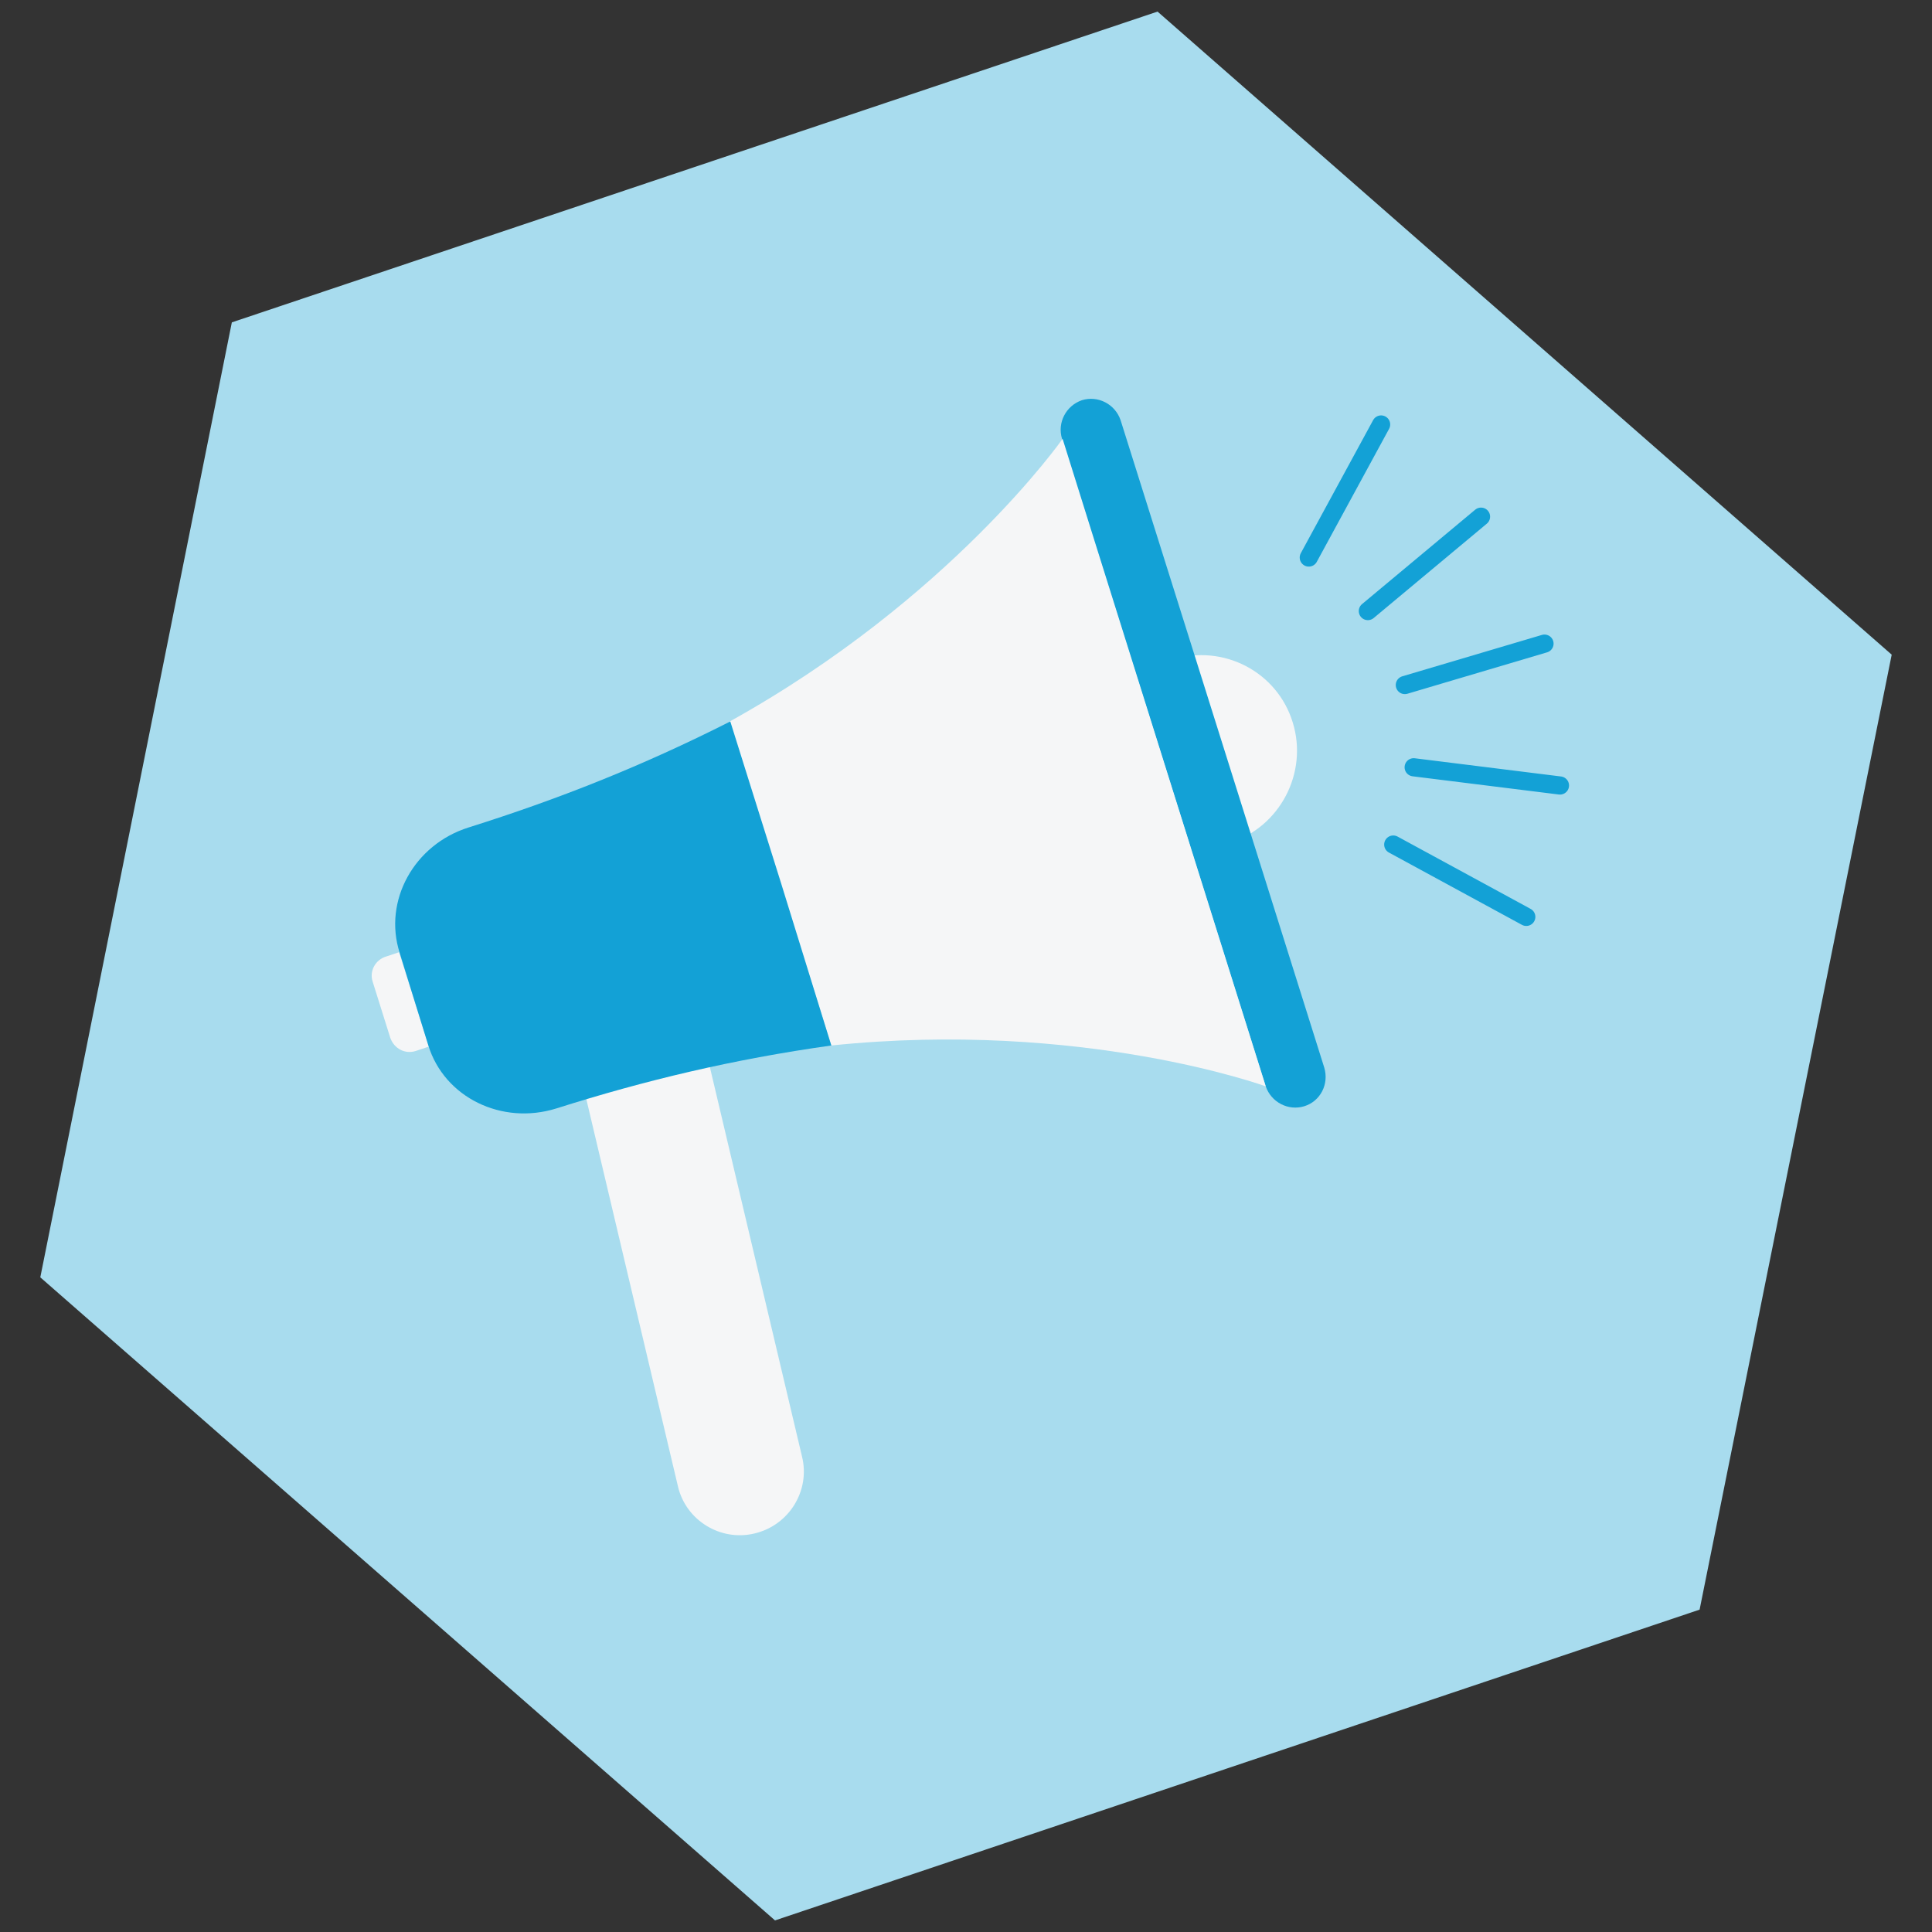<?xml version="1.0" encoding="UTF-8"?>
<svg xmlns="http://www.w3.org/2000/svg" xmlns:xlink="http://www.w3.org/1999/xlink" version="1.1" x="0px" y="0px" width="350px" height="350px" viewBox="0 0 350 350" style="enable-background:new 0 0 350 350;" xml:space="preserve">
<rect x="0" y="0" width="350" height="350" fill="#333333" stroke="none"/>
<style type="text/css">
	.st0{fill:#E1F3FB;}
	.st1{fill:#1E2329;}
	.st2{fill:none;stroke:#1E2329;stroke-width:2;stroke-linecap:round;stroke-miterlimit:10;}
	.st3{fill:none;stroke:#1E2329;stroke-width:2;stroke-linecap:round;stroke-miterlimit:10;stroke-dasharray:0,6.007;}
	.st4{fill:#A9DDEF;}
	.st5{fill:#E7EBEC;}
	.st6{fill:#C6CCD1;}
	.st7{fill:#DBE0E2;}
	.st8{opacity:0.1;enable-background:new    ;}
	.st9{fill:#000001;}
	.st10{fill:#6BC6E2;}
	.st11{fill:#4EAEC8;}
	.st12{fill:#59BFE5;}
	.st13{fill:#13A0D5;}
	.st14{fill:#D2DFE4;}
	.st15{fill:#E2EBEF;}
	.st16{fill:#FFFFFF;}
	.st17{fill:#AFFFD6;}
	.st18{fill:#37D282;}
	.st19{fill:none;stroke:#13A1D6;stroke-width:4.522;stroke-linecap:round;stroke-miterlimit:10;stroke-dasharray:0,13.913;}
	.st20{fill:#13A1D6;}
	.st21{fill:#CCE3EA;}
	.st22{opacity:0.1;fill:#231F20;enable-background:new    ;}
	.st23{fill:#FFD941;}
	.st24{opacity:0.16;fill:#13A1D6;enable-background:new    ;}
	.st25{fill:none;stroke:#1E2329;stroke-width:2;stroke-linecap:round;stroke-miterlimit:10;stroke-dasharray:0,6.031;}
	.st26{opacity:0.1;fill:#485A6A;enable-background:new    ;}
	.st27{fill:none;stroke:#DCE1E3;stroke-width:2.762;stroke-linecap:round;stroke-linejoin:round;}
	.st28{fill:none;stroke:#DCE1E3;stroke-width:1.561;stroke-linecap:round;stroke-linejoin:round;}
	.st29{opacity:0.1;}
	.st30{fill:#485A6A;}
	.st31{fill:#DADFE1;}
	.st32{opacity:0.12;fill:#38839E;enable-background:new    ;}
	.st33{fill:#CFD1D2;}
	.st34{fill:none;stroke:#DCE1E3;stroke-width:2.522;stroke-linecap:round;stroke-linejoin:round;}
	.st35{fill:none;stroke:#1E2329;stroke-width:2;stroke-linecap:round;stroke-miterlimit:10;stroke-dasharray:0,6;}
	.st36{fill:none;stroke:#1E2329;stroke-width:2;stroke-linecap:round;stroke-miterlimit:10;stroke-dasharray:0,5.965;}
	.st37{fill:#DCECF1;}
	.st38{opacity:0.1;fill:#38819C;enable-background:new    ;}
	.st39{fill:#93A3A4;}
	.st40{fill:url(#SVGID_00000172408237675678999190000008881937581214167950_);}
	.st41{fill:#F1FAFD;}
	.st42{fill:#DCE1E3;}
	.st43{fill:url(#SVGID_00000005960434572100067490000016711858790647272326_);}
	.st44{opacity:0.5;fill:#DCE1E3;enable-background:new    ;}
	.st45{fill:#F55858;}
	.st46{fill:#E0E0E0;}
	.st47{fill:none;}
	.st48{fill:url(#SVGID_00000067235569461537381580000011605274849523611300_);}
	.st49{fill:url(#SVGID_00000056415922368130723730000001447518778174431913_);}
	.st50{fill:#444444;}
	.st51{opacity:0.1;fill:#1E2329;}
	.st52{fill:#FCFCFC;}
	.st53{opacity:0.5;fill:#6C63FF;enable-background:new    ;}
	.st54{opacity:0.5;fill:#13A1D6;enable-background:new    ;}
	.st55{opacity:0.5;fill:#69F0AE;enable-background:new    ;}
	.st56{opacity:0.3;fill:#13A1D6;enable-background:new    ;}
	.st57{fill:url(#SVGID_00000169534076771714538990000016076819912315263118_);}
	.st58{fill:#F5F6F7;}
	.st59{fill:url(#SVGID_00000126312397534762812170000009434838504067477398_);}
	.st60{fill:url(#SVGID_00000012452855398826654420000009230232521174736778_);}
	.st61{fill:url(#SVGID_00000105403368932365259780000007475928286886001817_);}
	.st62{fill:#59C0E6;}
	.st63{fill:#F9FAFB;}
	.st64{fill:#FFE373;}
	.st65{opacity:0.5;fill:#FFE373;enable-background:new    ;}
	.st66{opacity:0.3;fill:#FFE373;enable-background:new    ;}
	.st67{opacity:0.5;}
	.st68{fill:url(#SVGID_00000115511001797148594670000006057333766796945073_);}
	.st69{opacity:0.5;fill:#F55858;enable-background:new    ;}
	.st70{opacity:0.3;fill:#F55858;enable-background:new    ;}
	.st71{fill:url(#SVGID_00000176016821633749592760000003443999201421268639_);}
	.st72{opacity:0.5;fill:#37D282;enable-background:new    ;}
	.st73{opacity:0.3;fill:#37D282;enable-background:new    ;}
	.st74{fill:url(#SVGID_00000182521910879514325500000005838718491625360061_);}
	.st75{fill:#E6ECF8;}
	.st76{fill:none;stroke:#F5F6F7;stroke-width:1.086;stroke-miterlimit:10.01;}
	.st77{opacity:0.2;fill:#F5F5F5;enable-background:new    ;}
	.st78{fill:none;stroke:#13A1D6;stroke-width:1.086;stroke-miterlimit:10.01;}
	.st79{fill:#F9E491;}
	.st80{opacity:0.38;}
	.st81{fill:#8AFFC3;}
	.st82{fill:#22764B;}
	.st83{opacity:0.24;enable-background:new    ;}
	.st84{fill:none;stroke:#13A0D5;stroke-width:4;stroke-miterlimit:10;}
	.st85{fill:#DEEEF3;}
	.st86{fill:none;stroke:#CCE3EA;stroke-width:6.219;stroke-miterlimit:10;}
	.st87{fill:#48C4D8;}
	.st88{fill:#79D2DB;}
	.st89{fill:#99DCE0;}
	.st90{fill:#2DBFE0;}
	.st91{fill:#90FFD1;}
	.st92{fill:none;stroke:#A9DDEF;stroke-width:5.189;stroke-linecap:round;stroke-linejoin:round;stroke-miterlimit:10;}
	.st93{fill:#DBA767;}
	.st94{fill:#F4E9D4;}
	.st95{fill:#D69A58;}
	.st96{fill:#EFCD90;}
	.st97{fill:#E0B477;}
	.st98{fill:#00CD87;}
	.st99{fill:#00C080;}
	.st100{fill:#020202;}
	.st101{fill:#D4EFFC;}
	.st102{fill:url(#SVGID_00000090974086508308609660000012227144383621645746_);}
	.st103{fill:url(#SVGID_00000171710375128064826390000000807958335459332778_);}
	.st104{fill:url(#SVGID_00000013877256063356677920000016572784815011352987_);}
	.st105{enable-background:new    ;}
	.st106{fill:none;stroke:#485A6A;stroke-width:6.527;stroke-miterlimit:10;}
	.st107{fill:#43C7EF;}
	.st108{fill-rule:evenodd;clip-rule:evenodd;fill:#13A1D6;}
	.st109{fill-rule:evenodd;clip-rule:evenodd;fill:#F9E491;}
	.st110{fill-rule:evenodd;clip-rule:evenodd;fill:#E1F3FB;}
	
		.st111{opacity:0.2;clip-path:url(#SVGID_00000097482103603458752650000017374744741585484431_);fill-rule:evenodd;clip-rule:evenodd;fill:#FFFFFF;enable-background:new    ;}
	.st112{fill-rule:evenodd;clip-rule:evenodd;fill:#FFFFFF;}
	.st113{opacity:0.2;fill:#FFFFFF;enable-background:new    ;}
	.st114{clip-path:url(#Path_24749_00000011006012620510957540000009995696226347181716_);}
	.st115{opacity:0.38;clip-path:url(#Path_24749_00000011006012620510957540000009995696226347181716_);}
	.st116{fill-rule:evenodd;clip-rule:evenodd;fill:#F1FAFD;}
	.st117{fill-rule:evenodd;clip-rule:evenodd;fill:#DCE1E3;}
	.st118{fill:url(#SVGID_00000162314450773838030750000017051410471352492186_);}
	.st119{fill:none;stroke:#DCE1E3;stroke-width:0.681;}
	.st120{opacity:0.5;fill:#485A6A;enable-background:new    ;}
	.st121{opacity:0.85;fill:#485A6A;enable-background:new    ;}
	.st122{fill:none;stroke:#DADEE1;stroke-width:0.681;}
	.st123{opacity:0.34;}
	.st124{opacity:0.1;fill:#1E2329;enable-background:new    ;}
	.st125{clip-path:url(#SVGID_00000042003365763409958790000012415859592171420064_);}
	.st126{clip-path:url(#SVGID_00000131341497529228303550000006561894277308654238_);}
	.st127{clip-path:url(#SVGID_00000013172764109859751010000009870382989086091912_);}
	.st128{fill:#FFC847;}
	.st129{fill:url(#SVGID_00000105407044620667819210000010127927079190664621_);}
	.st130{fill:none;stroke:#DCE1E3;stroke-width:0.678;}
	.st131{fill:none;stroke:#DADEE1;stroke-width:0.678;}
	.st132{fill:url(#SVGID_00000070083217893596460990000013278449102154201010_);}
	.st133{fill:url(#SVGID_00000107548077301633065990000009822700747764162217_);}
	.st134{fill:url(#SVGID_00000173862377255547574840000009037714717169430194_);}
	.st135{opacity:0.8;}
	.st136{fill:url(#SVGID_00000139268274415798138570000018085692140851982243_);}
	.st137{fill:none;stroke:#DCE1E3;stroke-width:0.631;}
	.st138{opacity:0.15;fill:none;stroke:#485A6A;stroke-width:0.631;enable-background:new    ;}
	.st139{fill:#BFC5CB;}
	.st140{opacity:0.35;fill:#485A6A;enable-background:new    ;}
	.st141{opacity:0.35;clip-path:url(#SVGID_00000106833030324252283800000006133743406401047200_);}
	.st142{opacity:0.6;fill:#DCE1E3;enable-background:new    ;}
	.st143{fill:none;stroke:#DADEE1;stroke-width:0.631;}
	.st144{fill:none;stroke:#13A1D6;stroke-width:0.609;stroke-linecap:round;stroke-linejoin:round;}
	.st145{fill:none;stroke:#13A1D6;stroke-width:0.609;}
	.st146{fill:#E3E7EB;}
	.st147{fill:#8F9CA5;}
	.st148{fill:#54636E;}
	.st149{fill:#BAC5CC;}
	.st150{fill:#EEF0F2;}
	.st151{fill:#B1BAC1;}
	.st152{fill:#BBC4CB;}
	.st153{fill:#3B4954;}
	.st154{fill:#A4B0B8;}
	.st155{fill:#A6B1B8;}
	.st156{fill:#AAB6BE;}
	.st157{fill:#7C8992;}
	.st158{fill:#E8E8E8;}
	.st159{fill:#BCC3CB;}
	.st160{fill:#F6F7F8;}
	.st161{fill:#687782;}
	.st162{fill:#CED5DB;}
	.st163{fill:#B1BEC7;}
	.st164{fill:#798A97;}
	.st165{fill:#919FAA;}
	.st166{fill:#D4DCE2;}
	.st167{fill:#EAECEE;}
	.st168{fill:#BCC3C8;}
	.st169{clip-path:url(#SVGID_00000101103911838402433050000018024697919962292394_);}
	.st170{fill:#B7BFC4;}
	.st171{clip-path:url(#SVGID_00000083767236734119272110000008914508037715377541_);}
	.st172{fill:#C9D2D8;}
	.st173{fill:#A6B4BE;}
	.st174{fill:#141414;}
	.st175{fill:url(#SVGID_00000023981089349339820980000012874578162304391056_);}
	.st176{fill:url(#SVGID_00000103944329487384911290000009160655635364240037_);}
	.st177{fill:url(#SVGID_00000010275341159268135900000010450589725820511932_);}
	.st178{clip-path:url(#SVGID_00000016791532541034814010000003444150698956709781_);}
	.st179{fill:none;stroke:#DCE1E3;stroke-width:4.933;stroke-linecap:round;stroke-linejoin:round;}
	.st180{fill:#FEFFFF;}
	.st181{opacity:0.16;enable-background:new    ;}
	.st182{fill:#12A2D8;}
	.st183{fill:#B6E0F0;}
	.st184{clip-path:url(#SVGID_00000102523117931641508630000017137830850808872085_);}
	.st185{clip-path:url(#SVGID_00000036973852390290774280000013807808642439219638_);}
	.st186{opacity:0.1;fill:#13A1D6;}
	.st187{fill:url(#SVGID_00000094579774381832969140000001194211624092457371_);}
	.st188{fill:url(#SVGID_00000177475109486504707970000015725448589691606944_);}
	.st189{fill:url(#SVGID_00000042014798904204180700000017711541612942909851_);}
	.st190{fill:url(#SVGID_00000114783994171515211540000005985710609136058245_);}
	.st191{fill:url(#SVGID_00000178909371121536602460000016246684910204384691_);}
	.st192{fill:none;stroke:#13A1D6;stroke-width:15.161;stroke-linecap:round;stroke-miterlimit:10;stroke-dasharray:0,45.481;}
	.st193{clip-path:url(#SVGID_00000032628173274624349510000004030947120166520758_);}
	.st194{clip-path:url(#SVGID_00000034081234211575262480000011958966540089664642_);}
	
		.st195{opacity:0.2;clip-path:url(#SVGID_00000029733941689596625470000001929633585787531952_);fill-rule:evenodd;clip-rule:evenodd;fill:#FFFFFF;enable-background:new    ;}
	.st196{fill-rule:evenodd;clip-rule:evenodd;fill:#C7CDD2;}
	.st197{clip-path:url(#SVGID_00000101088960671353933660000011860752862659057342_);}
	.st198{clip-path:url(#SVGID_00000075139391416506340680000008475342222918153388_);}
	.st199{fill:#C7CDD2;}
	.st200{fill:url(#SVGID_00000010298061404024153650000010258731149238691743_);}
	.st201{fill:none;stroke:#485A6A;stroke-width:5.144;stroke-miterlimit:10;}
	.st202{fill:none;stroke:#C7CDD2;stroke-width:2.572;stroke-miterlimit:10;}
	.st203{fill:url(#SVGID_00000025410878868537713420000016662943669031537797_);}
	.st204{fill:url(#SVGID_00000068668150013155194220000015694652054982289814_);}
	.st205{fill:url(#SVGID_00000172414841004781277380000006436334536471598211_);}
	.st206{fill:url(#SVGID_00000054949431223982693300000004418856237683838911_);}
	.st207{fill:url(#SVGID_00000124120751241240559990000013882190224237396896_);}
	.st208{fill:url(#SVGID_00000136393208457417285360000012283267532305383569_);}
	.st209{fill:url(#SVGID_00000181793230802102337230000008044821687335293875_);}
	.st210{clip-path:url(#SVGID_00000162344995079907226830000016924586184488615850_);}
	.st211{clip-path:url(#Path_24749_00000072270282463036849190000006502734152969007762_);}
	.st212{fill:url(#SVGID_00000054235041956446225610000015781407672291553422_);}
	.st213{fill:none;stroke:#DCE1E3;stroke-width:0.388;}
	.st214{opacity:0.15;fill:none;stroke:#485A6A;stroke-width:0.388;enable-background:new    ;}
	.st215{opacity:0.35;clip-path:url(#SVGID_00000060742360461641443810000014891692653492373638_);}
	.st216{fill:none;stroke:#DADEE1;stroke-width:0.388;}
	.st217{fill:none;stroke:#13A1D6;stroke-width:0.374;stroke-linecap:round;stroke-linejoin:round;}
	.st218{fill:none;stroke:#13A1D6;stroke-width:0.374;}
	.st219{clip-path:url(#SVGID_00000134955373572709509230000018222413859236520082_);}
	.st220{clip-path:url(#SVGID_00000042703169797324615530000016350790779338939525_);}
	.st221{fill:url(#SVGID_00000120524222818406809430000000560019972452818107_);}
	.st222{fill:url(#SVGID_00000016767443433826471160000010247375299962329265_);}
	.st223{fill:url(#SVGID_00000122683864116607363960000007273093838837857416_);}
	.st224{fill:#ECF8FD;}
	.st225{fill:#F1FAFD;enable-background:new    ;}
	.st226{fill:#1594BB;}
	.st227{fill:#C6CCD1;stroke:#C6CCD1;stroke-width:1.043;stroke-linecap:round;stroke-linejoin:round;}
	.st228{fill:#F0F9FC;}
	.st229{fill:#CBE2E9;}
	.st230{fill:none;stroke:#13A1D6;stroke-width:2.988;stroke-linecap:round;}
	.st231{opacity:0.46;}
	.st232{fill:#0F8DBD;}
	.st233{fill:#9D9D9C;}
	.st234{fill:#A8DCEE;}
	.st235{fill:none;stroke:#13A1D6;stroke-width:1.944;stroke-linecap:round;}
	.st236{fill:none;stroke:#FFD941;stroke-width:1.944;stroke-linecap:round;}
	.st237{fill:none;stroke:#13A1D6;stroke-width:1.49;stroke-linecap:round;}
	.st238{fill:none;stroke:#ECF8FD;stroke-width:3.645;stroke-miterlimit:10;}
	.st239{fill:none;stroke:#ECF8FD;stroke-width:3.471;stroke-miterlimit:10;}
	.st240{fill:none;stroke:#ECF8FD;stroke-width:4;stroke-miterlimit:10;}
	.st241{fill:#13A1D6;stroke:#A8DCEE;stroke-width:2.836;stroke-miterlimit:10;}
	.st242{fill:#13A1D6;stroke:#A8DCEE;stroke-width:3.41;stroke-miterlimit:10;}
	.st243{fill:none;stroke:#ECF8FD;stroke-width:5;stroke-miterlimit:10;}
	.st244{fill:none;stroke:#13A1D6;stroke-width:2.352;stroke-linecap:round;}
	.st245{opacity:0.47;}
	.st246{fill:none;stroke:#13A1D6;stroke-width:2.068;stroke-miterlimit:10;}
	.st247{fill:none;stroke:#13A1D6;stroke-width:3.291;stroke-linecap:round;}
	.st248{fill:none;stroke:#13A1D6;stroke-width:5;stroke-miterlimit:10;}
	.st249{fill:#13A1D6;stroke:#13A1D6;stroke-width:5;stroke-miterlimit:10;}
	.st250{fill:none;stroke:#13A1D6;stroke-width:4;stroke-miterlimit:10;}
	.st251{fill:none;stroke:#13A1D6;stroke-width:4.247;stroke-miterlimit:10;}
	.st252{fill:#13A1D6;stroke:#13A1D6;stroke-width:4.247;stroke-miterlimit:10;}
	.st253{fill:none;stroke:#13A1D6;stroke-width:3.167;stroke-miterlimit:10;}
	.st254{clip-path:url(#SVGID_00000055684351945536678340000011654727780689847946_);}
	.st255{fill:none;stroke:#FFFFFF;stroke-width:4.247;stroke-miterlimit:10;}
	.st256{fill:none;stroke:#FFFFFF;stroke-width:4.247;stroke-linejoin:round;stroke-miterlimit:10;}
	.st257{clip-path:url(#SVGID_00000121989420767010801340000011682682049907523491_);}
	.st258{fill:#13A1D6;stroke:#13A1D6;stroke-width:9.007;stroke-miterlimit:10;}
	.st259{fill:none;stroke:#FFFFFF;stroke-width:9.007;stroke-miterlimit:10;}
	.st260{fill:none;stroke:#FFFFFF;stroke-width:9.007;stroke-linejoin:round;stroke-miterlimit:10;}
	.st261{fill:#13A1D6;stroke:#13A1D6;stroke-width:6.53;stroke-miterlimit:10;}
	.st262{clip-path:url(#SVGID_00000009576661033949595070000003766230721744552629_);}
	.st263{fill:none;stroke:#FFFFFF;stroke-width:2.365;stroke-miterlimit:10;}
	.st264{fill:none;stroke:#FFFFFF;stroke-width:2.365;stroke-linejoin:round;stroke-miterlimit:10;}
	.st265{fill:#13A1D6;stroke:#13A1D6;stroke-width:9.593;stroke-miterlimit:10;}
	.st266{clip-path:url(#SVGID_00000181787169833952988180000009813292510549525418_);}
	.st267{fill:none;stroke:#FFFFFF;stroke-width:3.474;stroke-miterlimit:10;}
	.st268{fill:none;stroke:#FFFFFF;stroke-width:3.474;stroke-linejoin:round;stroke-miterlimit:10;}
	.st269{fill:#13A1D6;stroke:#13A1D6;stroke-width:7.777;stroke-miterlimit:10;}
	.st270{clip-path:url(#SVGID_00000176027118686201870080000012245778591314948261_);}
	.st271{fill:none;stroke:#FFFFFF;stroke-width:2.688;stroke-miterlimit:10;}
	.st272{fill:none;stroke:#FFFFFF;stroke-width:2.688;stroke-linejoin:round;stroke-miterlimit:10;}
	.st273{clip-path:url(#SVGID_00000173851299916192961930000015464460275075142330_);}
	.st274{fill:none;stroke:#FFFFFF;stroke-width:5.523;stroke-miterlimit:10;}
	.st275{fill:none;stroke:#FFFFFF;stroke-width:5.523;stroke-linejoin:round;stroke-miterlimit:10;}
	.st276{fill:#EEF8FB;}
	.st277{fill:none;stroke:#13A1D6;stroke-width:1.834;stroke-linecap:round;}
	.st278{clip-path:url(#SVGID_00000047048389688750094620000010036635464522410903_);}
	.st279{fill:none;stroke:#FFFFFF;stroke-width:3.078;stroke-miterlimit:10;}
	.st280{fill:none;stroke:#FFFFFF;stroke-width:3.078;stroke-linejoin:round;stroke-miterlimit:10;}
	.st281{fill:none;stroke:#ECF8FD;stroke-width:6.75;stroke-miterlimit:10;}
	.st282{display:none;}
	.st283{display:inline;fill:#1E2329;}
	.st284{display:inline;fill:#AD00F4;}
	.st285{display:inline;fill:#13A1D6;}
	.st286{display:inline;}
	.st287{fill:#FF7BAC;}
</style>
<g id="Layer_1">
	<path id="hexa_00000020393293347562659860000001561948882467942528_" class="st234" d="M42,58.4L209.7,2.1l133,116.5l-34.8,173   l-167.5,56.3L7.3,231.4L42,58.4z"></path>
	<g>
		<g>
			<g>
				<g>
					<path class="st58" d="M136.7,277.8L136.7,277.8c-6.2,1.5-12.5-2.4-13.9-8.6l-16.8-71c-1.5-6.2,2.4-12.5,8.6-13.9l0,0       c6.2-1.5,12.5,2.4,13.9,8.6l16.8,71C146.8,270,143,276.3,136.7,277.8z"></path>
					<path class="st58" d="M222.8,152.7c-9.2,2.9-19-2.2-21.8-11.4c-2.9-9.2,2.2-19,11.4-21.8c9.2-2.9,19,2.2,21.8,11.4       C237,140,231.9,149.8,222.8,152.7z"></path>
					<path class="st20" d="M236.3,200.4L236.3,200.4c-2.9,0.9-6-0.7-7-3.6c0,0-36.9-117.2-36.9-117.3c-0.9-2.9,0.7-6,3.6-7l0,0       c2.9-0.9,6,0.7,7,3.6c0.4,1.2,36.8,117,36.9,117.3C240.8,196.4,239.2,199.5,236.3,200.4z"></path>
					<path class="st58" d="M229.3,196.8c0,0-33.2-12.1-78.7-7.4c-0.2-0.6-18.4-58.6-18.4-58.7c40-22.2,60.3-51.2,60.3-51.2       C192.5,79.6,229.3,196.8,229.3,196.8z"></path>
					<path class="st58" d="M75.3,190.4l2.4-0.8l-5.4-17.1l-2.4,0.8c-1.9,0.6-3,2.6-2.4,4.5l3.2,10.2C71.4,190,73.4,191,75.3,190.4z"></path>
					<path class="st20" d="M150.6,189.4c-17.8,2.5-33.7,6.3-49.8,11.4c-9.9,3.1-20.3-2-23.2-11.4l-2.6-8.4l-2.6-8.4       c-3-9.4,2.6-19.6,12.5-22.7c16.2-5.1,31.4-11.1,47.4-19.2l9.2,29.3L150.6,189.4z"></path>
				</g>
				<g>
					<g>
						<line class="st247" x1="276.5" y1="166.1" x2="252.4" y2="153"></line>
					</g>
					<g>
						<line class="st247" x1="282.6" y1="142.3" x2="256.1" y2="139"></line>
					</g>
					<g>
						<line class="st247" x1="279.8" y1="116.6" x2="254.5" y2="124.1"></line>
					</g>
					<g>
						<line class="st247" x1="268.3" y1="93.6" x2="247.8" y2="110.7"></line>
					</g>
					<g>
						<line class="st247" x1="250.2" y1="76.9" x2="237.1" y2="101"></line>
					</g>
				</g>
			</g>
		</g>
	</g>
</g>
<g id="Layer_2" class="st282">
</g>
<g id="blue_rec" class="st282">
</g>
<g id="Layer_4" class="st282">
</g>
<g id="guides">
</g>
</svg>
